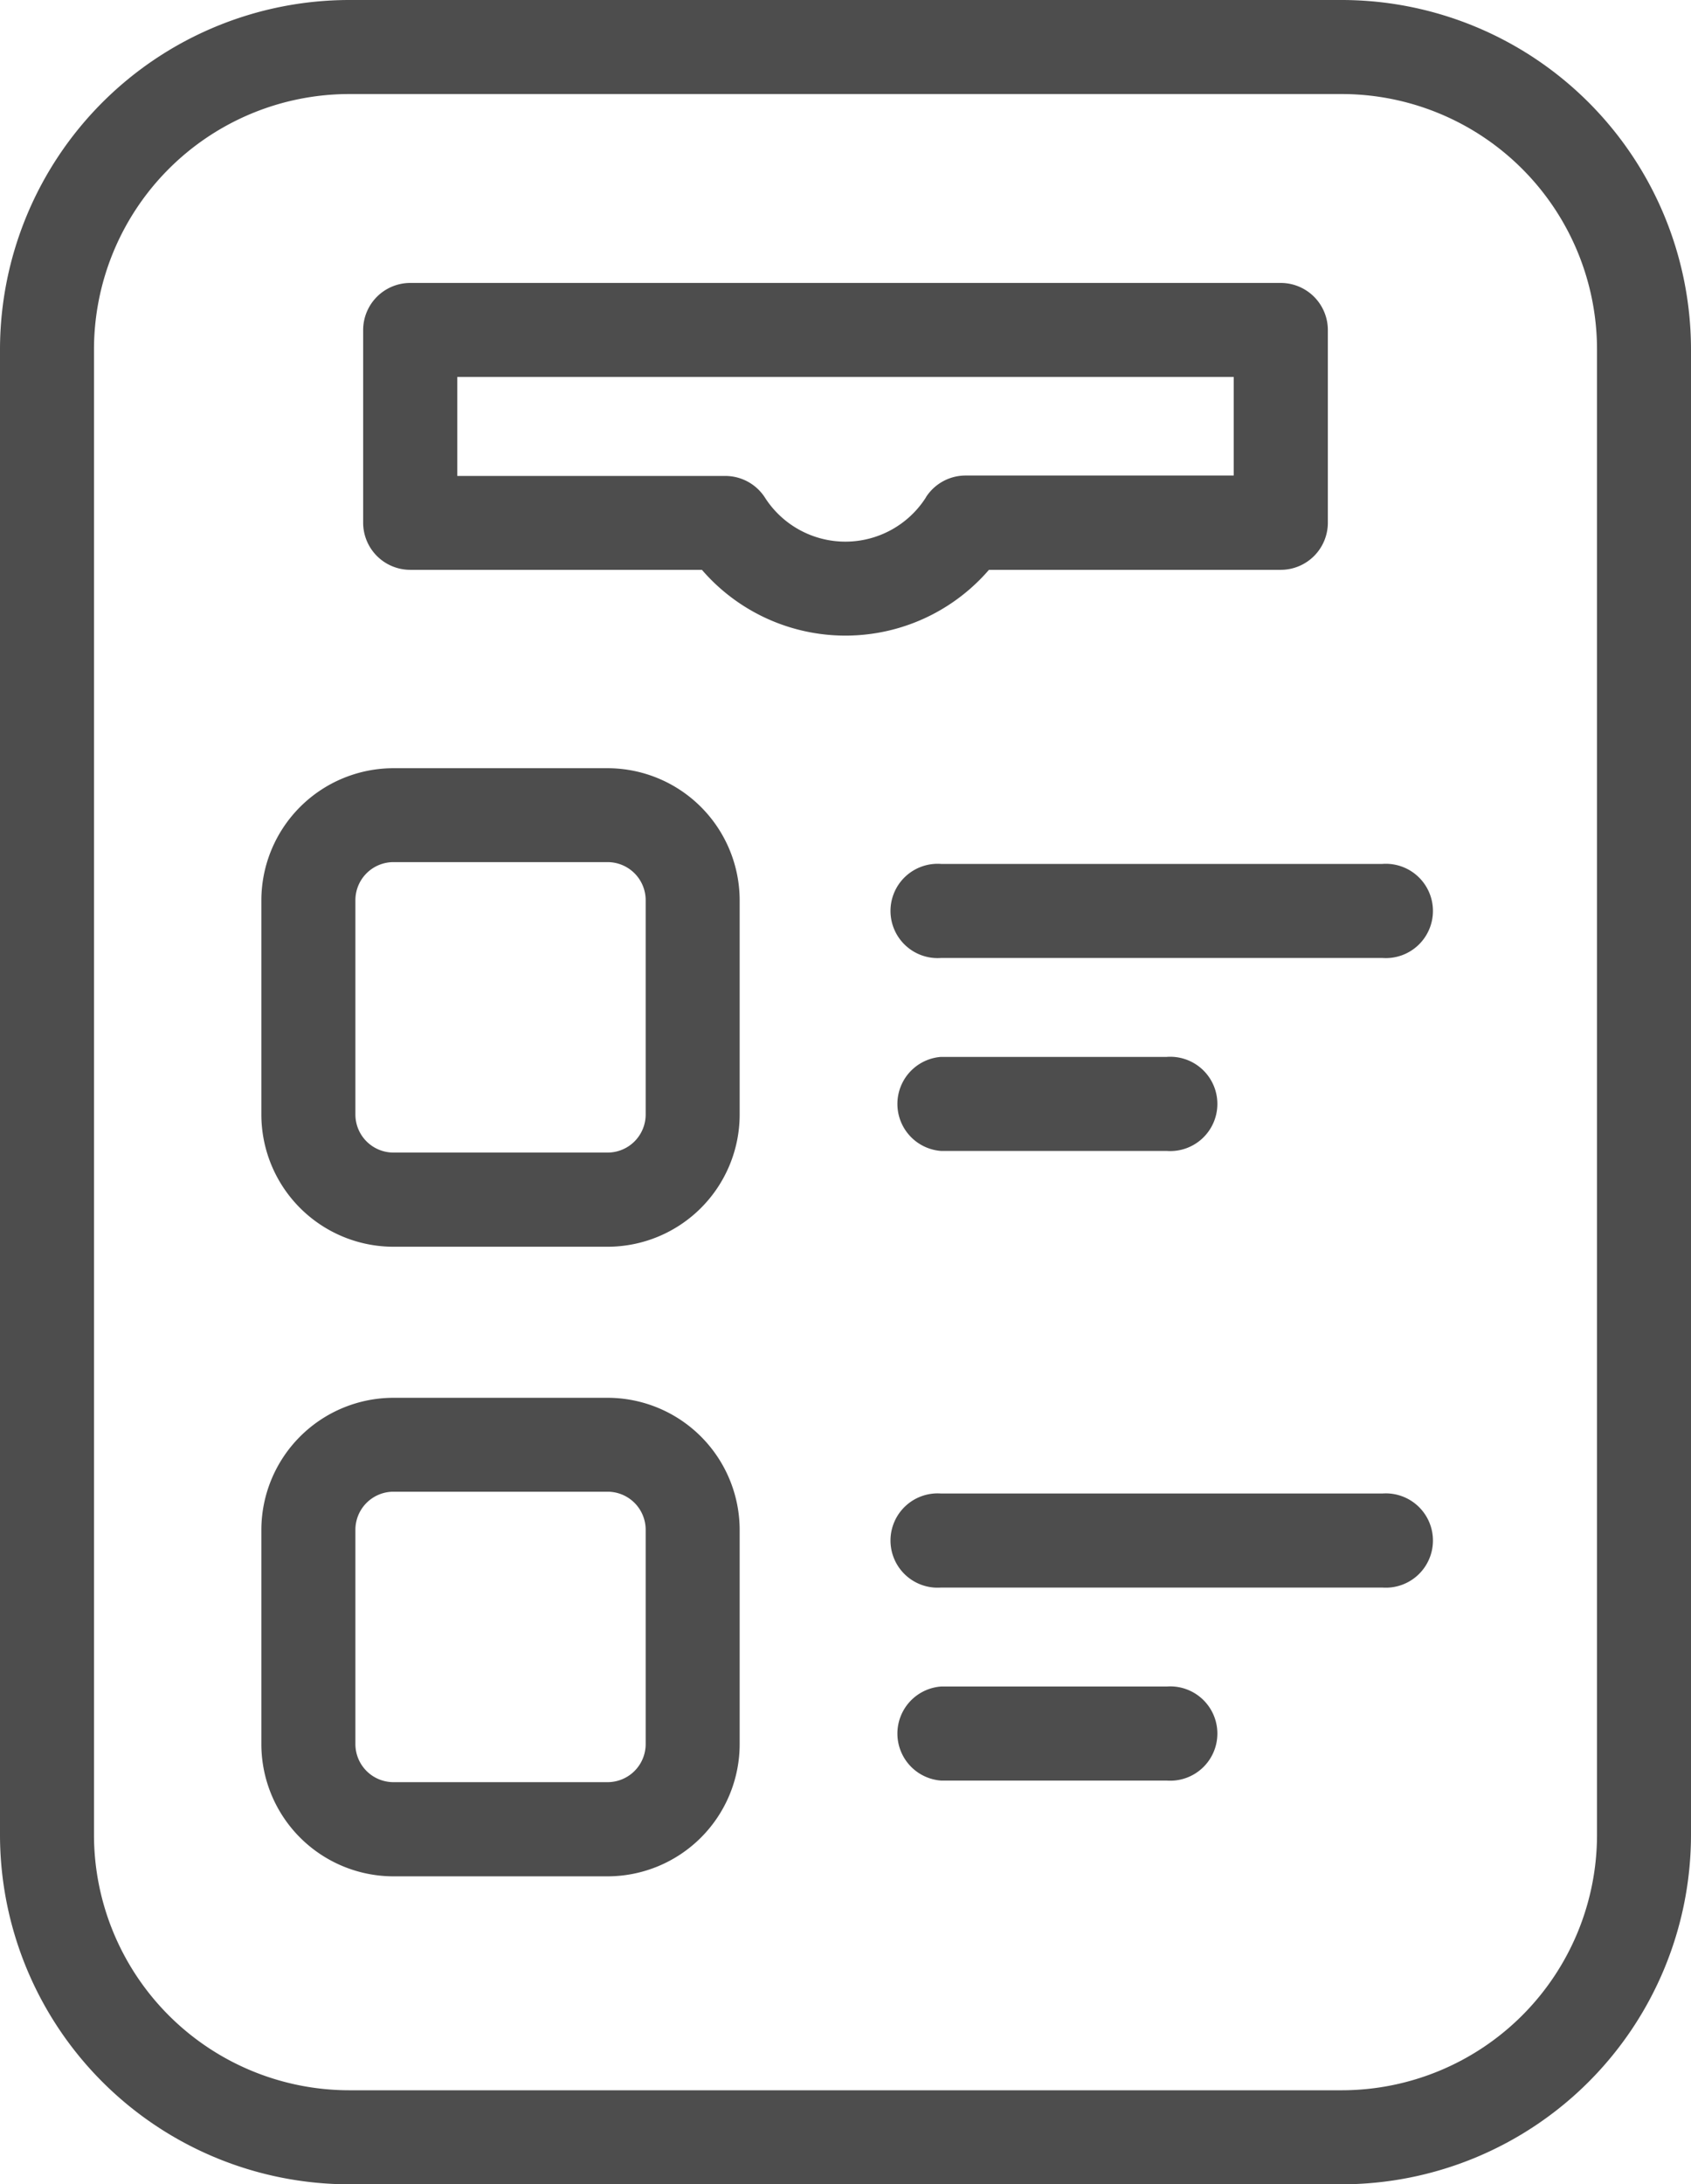 <svg xmlns="http://www.w3.org/2000/svg" xmlns:xlink="http://www.w3.org/1999/xlink" width="39.473" height="50.959" viewBox="0 0 39.473 50.959">
  <defs>
    <clipPath id="clip-path">
      <rect id="Rectangle_147761" data-name="Rectangle 147761" width="39.473" height="50.959" fill="none"/>
    </clipPath>
  </defs>
  <g id="Groupe_162303" data-name="Groupe 162303" clip-path="url(#clip-path)">
    <path id="Tracé_95016" data-name="Tracé 95016" d="M31.324,0H8.15A8.159,8.159,0,0,0,0,8.15V42.81a8.159,8.159,0,0,0,8.15,8.149H31.324a8.159,8.159,0,0,0,8.149-8.149V8.15A8.159,8.159,0,0,0,31.324,0m5.955,42.81a5.962,5.962,0,0,1-5.955,5.955H8.15A5.962,5.962,0,0,1,2.194,42.81V8.15A5.962,5.962,0,0,1,8.15,2.194H31.324A5.962,5.962,0,0,1,37.279,8.15Z" transform="translate(0 0)" fill="#4d4d4d"/>
    <path id="Tracé_95017" data-name="Tracé 95017" d="M31.441,19.8h6.808a1.1,1.1,0,0,0,1.1-1.1V14.207a1.1,1.1,0,0,0-1.1-1.1H17.93a1.1,1.1,0,0,0-1.1,1.1V18.7a1.1,1.1,0,0,0,1.1,1.1h6.808a4.424,4.424,0,0,0,6.7,0m-1.471-1.69a2.229,2.229,0,0,1-3.761,0,1.1,1.1,0,0,0-.923-.5H19.027V15.3H37.152v2.3H30.894a1.1,1.1,0,0,0-.923.5" transform="translate(-8.353 -6.506)" fill="#4d4d4d"/>
    <path id="Tracé_95018" data-name="Tracé 95018" d="M20.2,35.576h-5a3.086,3.086,0,0,0-3.083,3.082v5a3.086,3.086,0,0,0,3.083,3.082h5a3.086,3.086,0,0,0,3.082-3.082v-5A3.086,3.086,0,0,0,20.2,35.576m.888,8.079a.889.889,0,0,1-.888.888h-5a.889.889,0,0,1-.888-.888v-5a.889.889,0,0,1,.888-.888h5a.889.889,0,0,1,.888.888Z" transform="translate(-6.016 -17.654)" fill="#4d4d4d"/>
    <path id="Tracé_95019" data-name="Tracé 95019" d="M42.524,51.138h5.269a1.1,1.1,0,1,0,0-2.194H42.524a1.1,1.1,0,0,0,0,2.194" transform="translate(-20.557 -24.287)" fill="#4d4d4d"/>
    <path id="Tracé_95020" data-name="Tracé 95020" d="M52.825,40.008h-10.3a1.1,1.1,0,1,0,0,2.194h10.3a1.1,1.1,0,1,0,0-2.194" transform="translate(-20.557 -19.853)" fill="#4d4d4d"/>
    <path id="Tracé_95021" data-name="Tracé 95021" d="M20.2,64.731h-5a3.086,3.086,0,0,0-3.083,3.082v5a3.086,3.086,0,0,0,3.083,3.082h5a3.086,3.086,0,0,0,3.082-3.082v-5A3.086,3.086,0,0,0,20.2,64.731m.888,8.079a.889.889,0,0,1-.888.888h-5a.889.889,0,0,1-.888-.888v-5a.889.889,0,0,1,.888-.888h5a.889.889,0,0,1,.888.888Z" transform="translate(-6.016 -32.121)" fill="#4d4d4d"/>
    <path id="Tracé_95022" data-name="Tracé 95022" d="M47.794,78.1H42.525a1.1,1.1,0,0,0,0,2.194h5.269a1.1,1.1,0,1,0,0-2.194" transform="translate(-20.558 -38.754)" fill="#4d4d4d"/>
    <path id="Tracé_95023" data-name="Tracé 95023" d="M52.825,69.163h-10.3a1.1,1.1,0,1,0,0,2.194h10.3a1.1,1.1,0,1,0,0-2.194" transform="translate(-20.557 -34.32)" fill="#4d4d4d"/>
  </g>
</svg>
